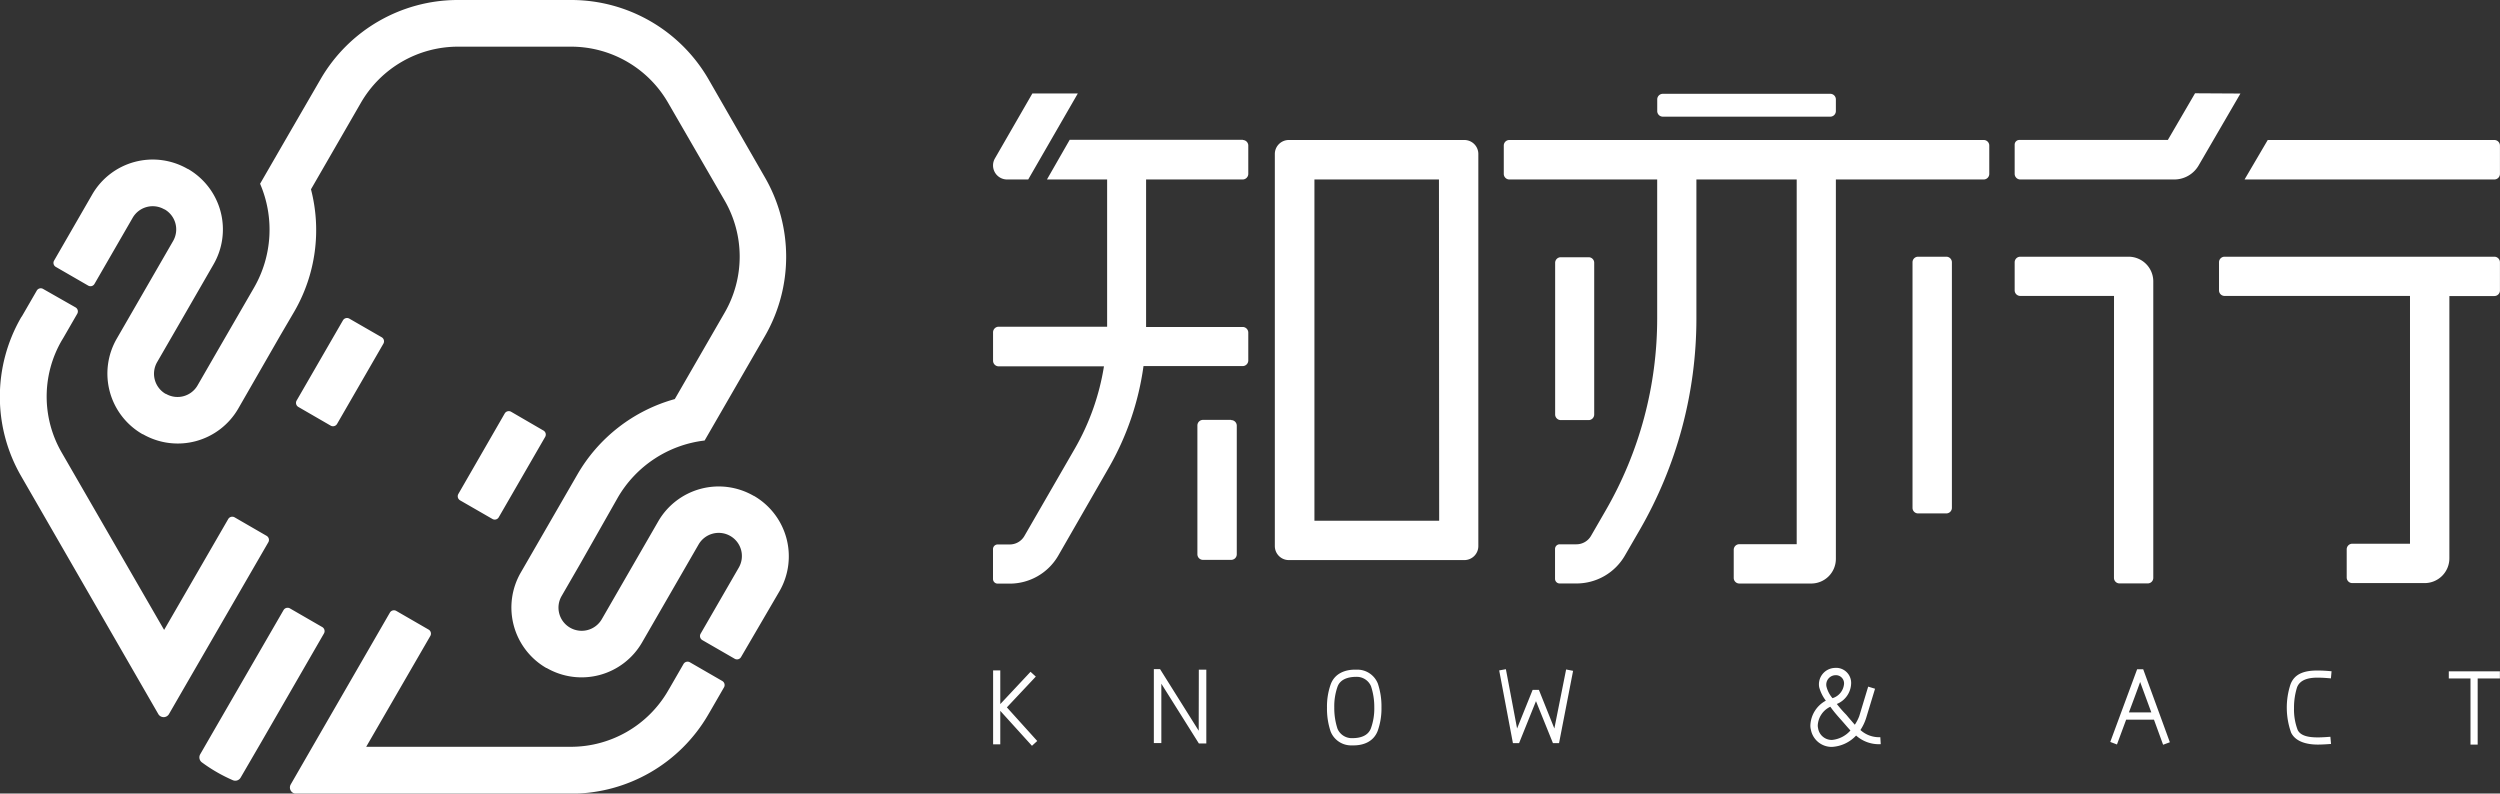 <svg xmlns="http://www.w3.org/2000/svg" viewBox="0 0 473.59 150.32"><rect x="0" y="0" width="473.59" height="150.32" fill="#333333" stroke="none"/><defs><style>.cls-1{fill:#fff;}</style></defs><title>资源 4</title><g id="图层_2" data-name="图层 2"><g id="图层_1-2" data-name="图层 1"><path class="cls-1" d="M190.74,134l5.75,6.37-1,.91-6-6.62V141h-1.36V127h1.36v6.38l5.73-6.12,1,.91Zm36.34,4.43-7.32-11.67h-1.18v14H220c0-3.74,0-7.51,0-11.24l7.11,11.32h1.41V126.86H227.1C227.1,130.73,227.08,134.6,227.08,138.47Zm8.37-111.95H202.64L198.33,34h11.4V61.89H189.19A1.07,1.07,0,0,0,188.12,63v5.33a1.07,1.07,0,0,0,1.07,1.07h19.94A45.63,45.63,0,0,1,203.6,85l-9.55,16.55a3.2,3.2,0,0,1-2.76,1.59H189a.88.88,0,0,0-.89.88v5.66a.88.88,0,0,0,.89.88h2.28a10.62,10.62,0,0,0,9.19-5.3L210,88.68a53.08,53.08,0,0,0,6.62-19.33h18.79a1.07,1.07,0,0,0,1.06-1.07V63a1.07,1.07,0,0,0-1.06-1.06h-18.3V34h18.3a1.07,1.07,0,0,0,1.06-1.07V27.58A1.06,1.06,0,0,0,235.45,26.52Zm-2.23,53.06h-5.33a1.06,1.06,0,0,0-1.06,1.06V105a1.06,1.06,0,0,0,1.06,1.06h5.33a1.06,1.06,0,0,0,1.07-1.06V80.64A1.06,1.06,0,0,0,233.22,79.58ZM61.37,120a.89.89,0,0,0-.32-1.21l-6.13-3.54a.89.89,0,0,0-1.21.33L40.33,138.72h0l-2.4,4.16a1.18,1.18,0,0,0,.3,1.53,29.93,29.93,0,0,0,5.88,3.39,1.17,1.17,0,0,0,1.48-.5l4-6.88h0ZM315,22.1h31.74A1.06,1.06,0,0,0,347.78,21V18.83a1.06,1.06,0,0,0-1.06-1.06H315a1.06,1.06,0,0,0-1.06,1.06V21A1.06,1.06,0,0,0,315,22.1ZM190.78,34h4l9.4-16.3h-8.61L188.48,30A2.66,2.66,0,0,0,190.78,34Zm282.8-1.09V27.58a1.06,1.06,0,0,0-1.06-1.06H429.59L425.2,34h47.32A1.07,1.07,0,0,0,473.58,32.91Zm-423,68.64L44.44,98a.89.89,0,0,0-1.21.33l-12.14,21-19.4-33.6a21.17,21.17,0,0,1,0-21.22L12,64h0l2.63-4.56a.88.88,0,0,0-.32-1.21L8.16,54.73a.87.87,0,0,0-1.2.33L4.18,59.87h0L4,60.13A30.06,30.06,0,0,0,4,90.19l26,45.1,0,0a1.17,1.17,0,0,0,2,0l2.81-4.87,16-27.66A.89.89,0,0,0,50.57,101.55Zm92.24-7.62-.05,0a13.23,13.23,0,0,0-18.08,4.84l-6,10.4h0L114,117.3a4.4,4.4,0,0,1-6,1.61l0,0a4.38,4.38,0,0,1-1.61-6l3.5-6.06h0L117,94.32a22,22,0,0,1,16.48-10.87l.82-1.42,4.32-7.48,6.28-10.88a30.08,30.08,0,0,0,0-30.07L134.21,15a30.06,30.06,0,0,0-26-15H86.73a30.06,30.06,0,0,0-26,15L54.41,25.91h0l-5.14,8.9A22,22,0,0,1,48.1,54.53L40.89,67h0l-3.46,6a4.38,4.38,0,0,1-6,1.61l-.06,0a4.4,4.4,0,0,1-1.61-6l4.67-8.08h0l6-10.41A13.23,13.23,0,0,0,35.6,32l-.05,0a13.23,13.23,0,0,0-18.08,4.84L10.25,49.36a.87.87,0,0,0,.32,1.2L16.7,54.1a.87.87,0,0,0,1.2-.32l7.23-12.52a4.38,4.38,0,0,1,6-1.6l.05,0a4.38,4.38,0,0,1,1.61,6L22.11,64.17h0A13.23,13.23,0,0,0,27,82.25l.06,0a13.24,13.24,0,0,0,18.07-4.84l8-13.92h0L55.76,59a30.79,30.79,0,0,0,3.15-23.14l9.44-16.36A21.25,21.25,0,0,1,86.73,8.84h21.45a21.22,21.22,0,0,1,18.37,10.61L137.28,38a21.22,21.22,0,0,1,0,21.22L127.83,75.6a30.8,30.8,0,0,0-18.46,14.3l-2.64,4.57h0l-8.08,14a13.23,13.23,0,0,0,4.84,18.07l.06,0a13.23,13.23,0,0,0,18.08-4.84h0l10.71-18.56a4.4,4.4,0,0,1,6-1.61l0,0a4.38,4.38,0,0,1,1.61,6l-7.23,12.52a.89.89,0,0,0,.33,1.21l6.12,3.53a.88.88,0,0,0,1.21-.32L147.66,112A13.23,13.23,0,0,0,142.81,93.93ZM93.28,98.31a.87.87,0,0,0,1.2-.32l8.79-15.22a.88.88,0,0,0-.32-1.21L96.82,78a.89.89,0,0,0-1.21.33L86.83,93.57a.89.89,0,0,0,.32,1.21ZM62.64,80.63a.89.89,0,0,0,1.21-.32L72.63,65.1a.89.89,0,0,0-.32-1.21l-6.13-3.53a.89.89,0,0,0-1.21.32l-8.78,15.2a.89.89,0,0,0,.33,1.21ZM136.82,129l-6.13-3.54a.89.89,0,0,0-1.21.33l-2.63,4.56-.15.25-.15.26a21.28,21.28,0,0,1-18.37,10.61H69.37l12.15-21a.88.88,0,0,0-.32-1.2l-6.13-3.54a.89.89,0,0,0-1.21.32l-14.7,25.46-4.08,7.08a1.17,1.17,0,0,0,1,1.76h52.1a30.06,30.06,0,0,0,26-15l.15-.26.15-.25,2.63-4.56A.89.89,0,0,0,136.82,129Zm279-111.33-5.15,8.84H382.54a.89.89,0,0,0-.89.88v5.51A1.07,1.07,0,0,0,382.71,34l29.2,0a5.34,5.34,0,0,0,4.58-2.64l7.93-13.64ZM406,126.78l5.05,13.83-1.28.47-1.73-4.75h-5.27l-1.74,4.7-1.27-.48,5.09-13.77Zm1.54,8.18-2.12-5.77c-.69,1.94-1.41,3.85-2.13,5.77ZM439,128.37c.82,0,1.72.06,2.56.14l.12-1.35c-.86-.08-1.76-.14-2.68-.14-2.23,0-4.33.47-5.12,2.69a14.14,14.14,0,0,0,.14,9.08c.85,1.74,3,2.26,5.06,2.26.82,0,1.7-.06,2.5-.12l-.12-1.36c-.78.06-1.56.12-2.38.12-1.69,0-3.29-.26-3.83-1.44a10.84,10.84,0,0,1-.68-4.11,12.72,12.72,0,0,1,.58-3.95C435.72,128.75,437.32,128.37,439,128.37Zm-38.54-18.91a1.05,1.05,0,0,0,1.06,1.06h5.33a1.05,1.05,0,0,0,1.06-1.06V53.31a4.68,4.68,0,0,0-4.68-4.68H382.71a1.06,1.06,0,0,0-1.06,1.06V55a1.06,1.06,0,0,0,1.06,1.06h17.76ZM464,56.08h8.52A1.06,1.06,0,0,0,473.58,55V49.69a1.06,1.06,0,0,0-1.06-1.06h-51.1a1.05,1.05,0,0,0-1.06,1.06V55a1.05,1.05,0,0,0,1.06,1.06h35.12V103H445.61a1.06,1.06,0,0,0-1.06,1.06v5.34a1.06,1.06,0,0,0,1.06,1.06h13.71a4.69,4.69,0,0,0,4.68-4.68Zm-.11,71.1v1.35H468v12.53h1.36V128.53h4.21v-1.35ZM375.75,26.52H285.93a1.05,1.05,0,0,0-1.06,1.06v5.33A1.06,1.06,0,0,0,285.93,34h28V58.72h0v1.61a72.67,72.67,0,0,1-9.74,36.34l-2.8,4.85a3.19,3.19,0,0,1-2.75,1.59h-3.17a.88.88,0,0,0-.89.88v5.66a.88.88,0,0,0,.89.88h3.17a10.59,10.59,0,0,0,9.18-5.3l2.8-4.84a80.06,80.06,0,0,0,10.74-40.06v-.65l0,0V34h19v69.09H329.49a1.06,1.06,0,0,0-1.06,1.06v5.33a1.06,1.06,0,0,0,1.06,1.06H343.1a4.67,4.67,0,0,0,4.68-4.68V34h28a1.06,1.06,0,0,0,1.06-1.07V27.58A1.05,1.05,0,0,0,375.75,26.52ZM294.45,138l-2.93-7.32h-1.18L287.39,138l-2.12-11.23L284,127l2.6,13.77h1.17l3.2-7.95,3.21,7.95h1.16L298,127.08l-1.32-.26Zm61.75,1.62.08,1.35a6.47,6.47,0,0,1-4.67-1.63,6.75,6.75,0,0,1-4.61,2.15,4,4,0,0,1-3.95-3.25,3,3,0,0,1-.1-.86,5.57,5.57,0,0,1,2.93-4.65,7.35,7.35,0,0,1-1.26-2.55,3.11,3.11,0,0,1,2.9-3.65,2.85,2.85,0,0,1,3.15,3,4.34,4.34,0,0,1-2.71,3.83c.55.7,1.15,1.4,1.75,2,.2.22.46.56.66.78.32.37.66.77,1,1.15a8.1,8.1,0,0,0,.84-1.63l1.69-5.59,1.3.4-1.7,5.59a9,9,0,0,1-1.07,2.23A5.25,5.25,0,0,0,356.2,139.65ZM346,130.07a5.38,5.38,0,0,0,1.14,2.19,3.1,3.1,0,0,0,2.19-2.73,1.55,1.55,0,0,0-1.71-1.62A1.79,1.79,0,0,0,346,130.07Zm4.55,8.32c-.42-.46-.82-.92-1.18-1.34l-.64-.73c-.69-.76-1.41-1.6-2-2.44a4.14,4.14,0,0,0-2.38,3.53,2.35,2.35,0,0,0,.06.54,2.62,2.62,0,0,0,2.64,2.22A5.32,5.32,0,0,0,350.53,138.39ZM280.05,29.17v74.28a2.65,2.65,0,0,1-2.65,2.65H244.15a2.65,2.65,0,0,1-2.65-2.65V29.17a2.65,2.65,0,0,1,2.65-2.65H277.4A2.65,2.65,0,0,1,280.05,29.17ZM272.59,34H249V98.65h23.63ZM261.7,134a12.56,12.56,0,0,1-.72,4.47l0,0c-.82,2.12-2.86,2.79-4.79,2.73a4.18,4.18,0,0,1-4.13-2.65,13.51,13.51,0,0,1-.68-4.49,12.56,12.56,0,0,1,.72-4.47l0,0c.81-2.11,2.87-2.79,4.81-2.73a4.18,4.18,0,0,1,4.11,2.65A13.51,13.51,0,0,1,261.7,134Zm-1.36,0a12.51,12.51,0,0,0-.62-4,2.93,2.93,0,0,0-2.83-1.78c-1.44,0-3,.42-3.52,1.88a11.23,11.23,0,0,0-.61,3.95,12.52,12.52,0,0,0,.61,4,2.94,2.94,0,0,0,2.86,1.78c1.43,0,2.93-.42,3.47-1.86A11,11,0,0,0,260.34,134ZM368.69,48.63h-5.33a1.05,1.05,0,0,0-1.06,1.06V96.2a1.05,1.05,0,0,0,1.06,1.06h5.33a1.06,1.06,0,0,0,1.07-1.06V49.69A1.06,1.06,0,0,0,368.69,48.63ZM295.63,79.58H301A1.06,1.06,0,0,0,302,78.51V49.79A1.05,1.05,0,0,0,301,48.73h-5.33a1.06,1.06,0,0,0-1.07,1.06V78.51A1.07,1.07,0,0,0,295.63,79.58Z"/></g></g></svg>
